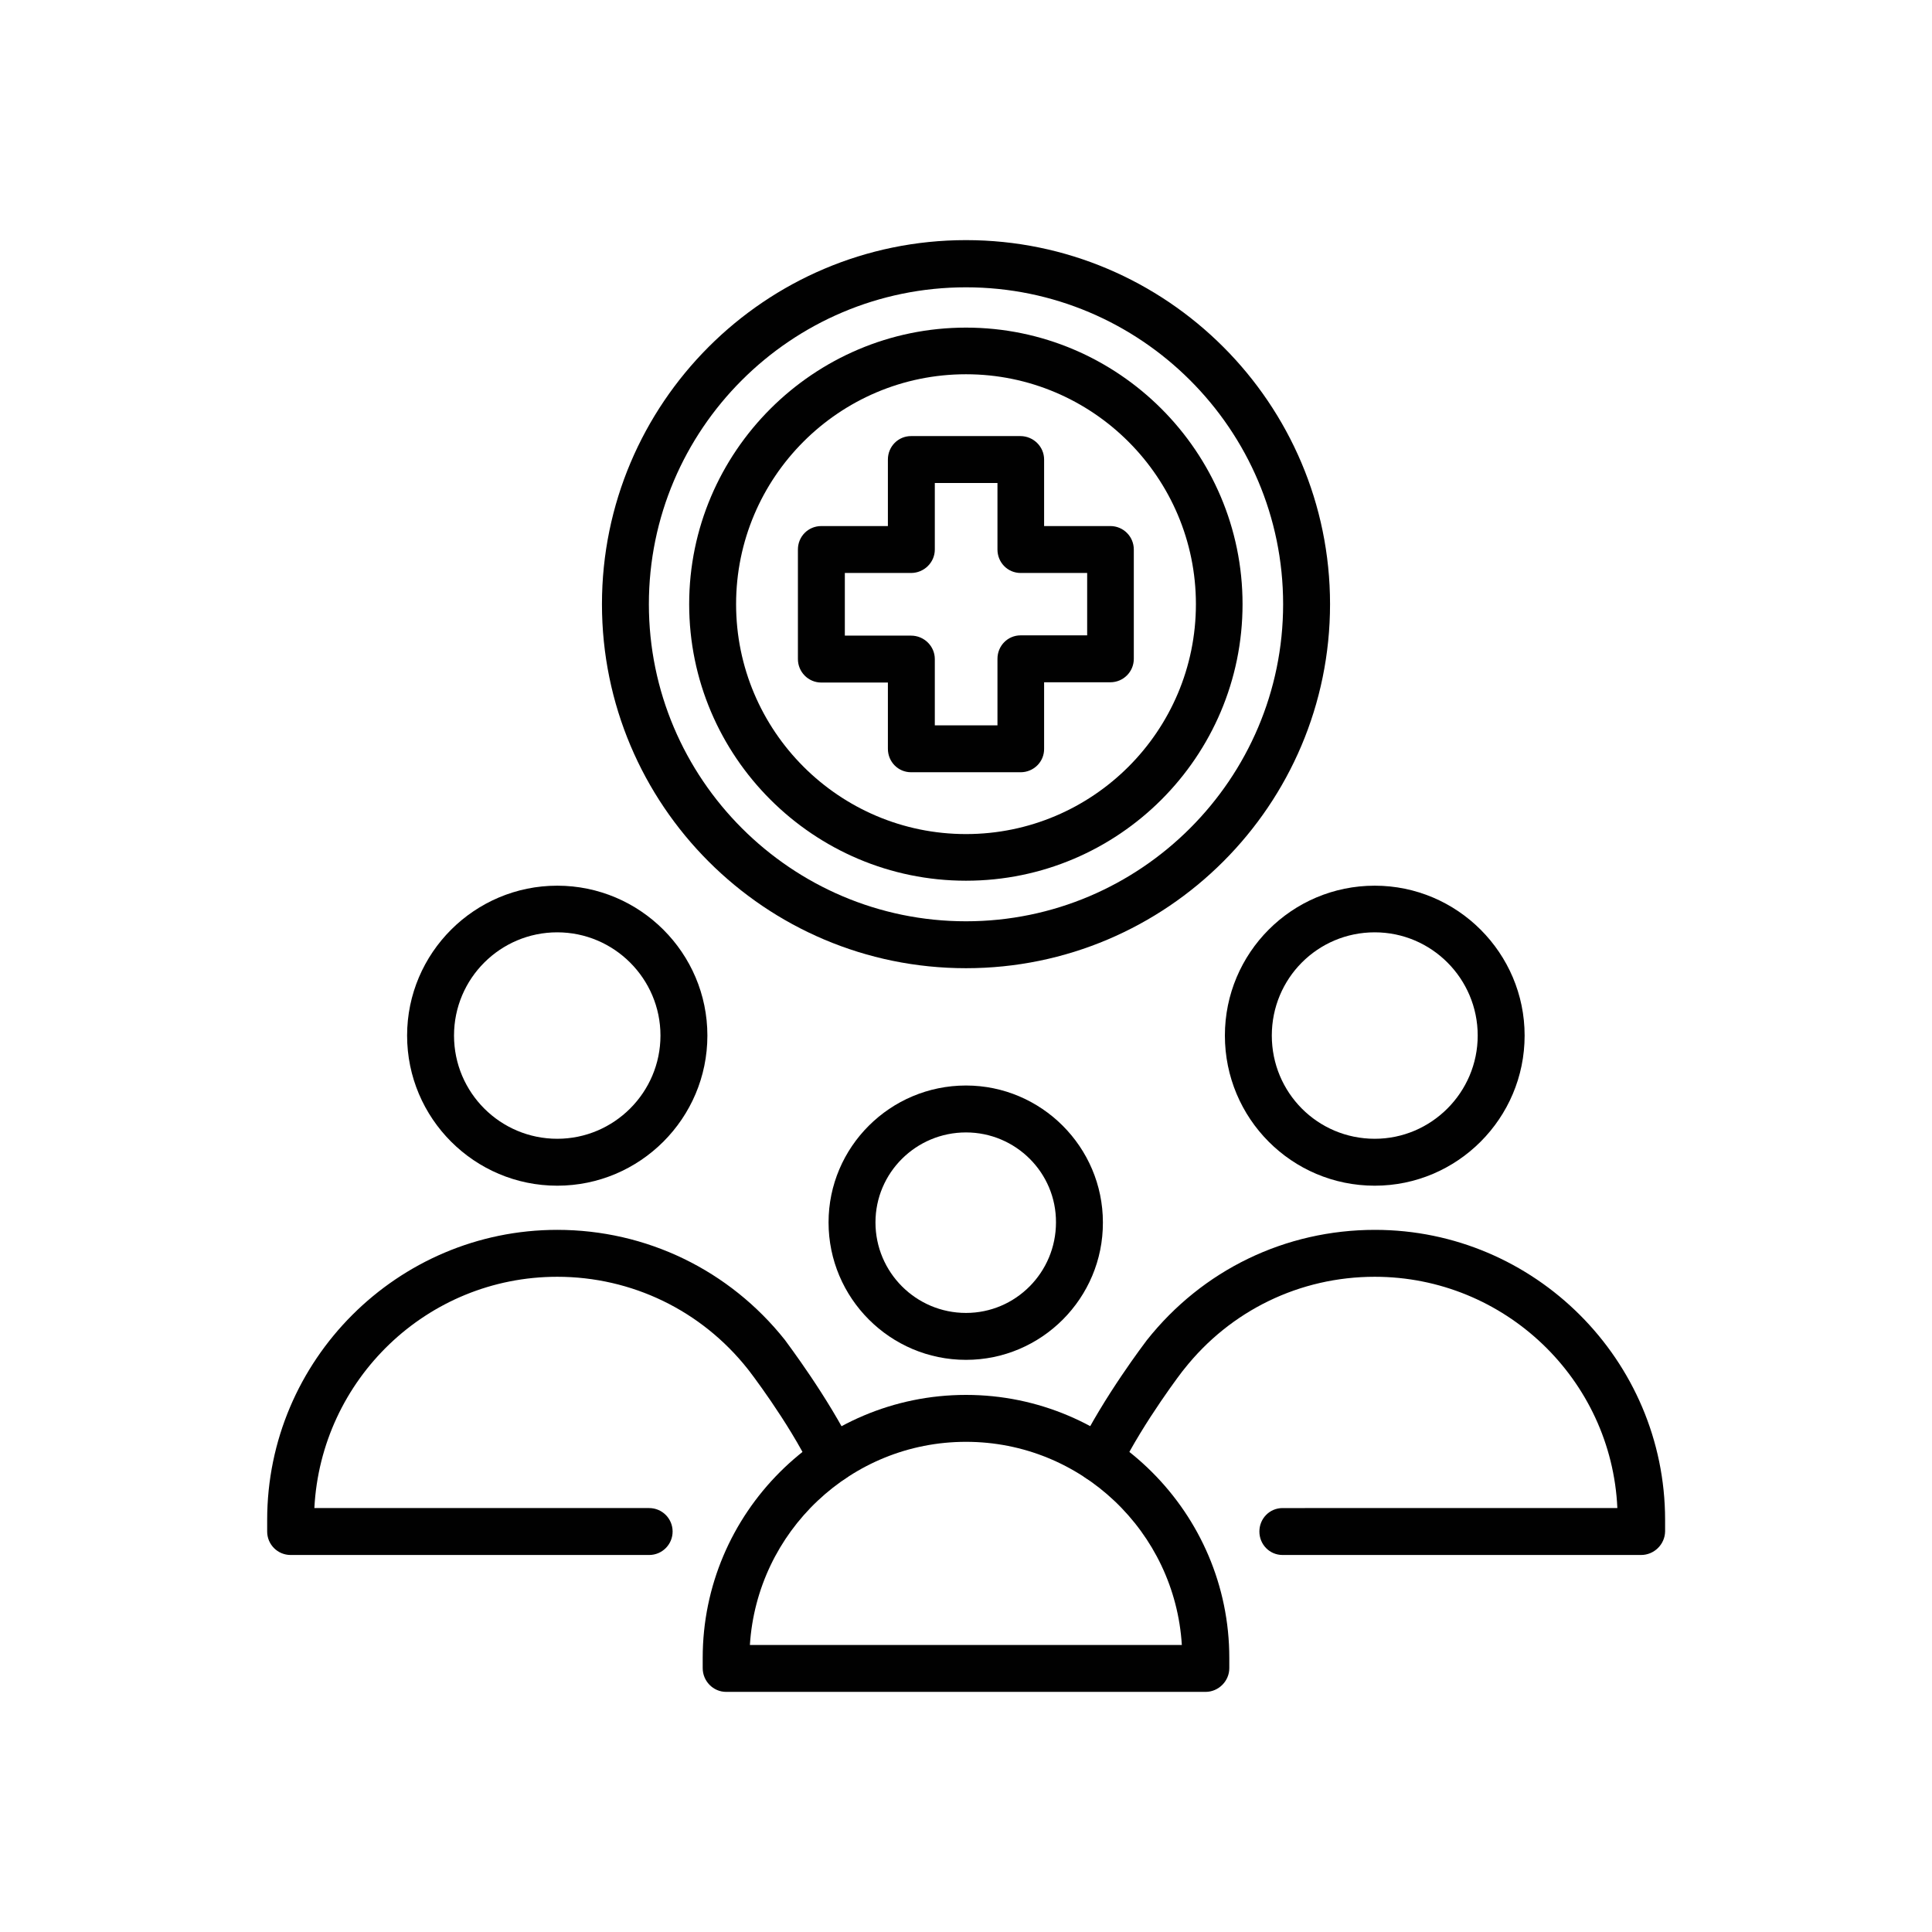 <?xml version="1.0" encoding="utf-8"?>
<!-- Generator: Adobe Illustrator 16.0.0, SVG Export Plug-In . SVG Version: 6.00 Build 0)  -->
<!DOCTYPE svg PUBLIC "-//W3C//DTD SVG 1.1//EN" "http://www.w3.org/Graphics/SVG/1.1/DTD/svg11.dtd">
<svg version="1.1" id="Layer_1" xmlns="http://www.w3.org/2000/svg" xmlns:xlink="http://www.w3.org/1999/xlink" x="0px" y="0px"
	 width="7px" height="7px" viewBox="0 0 7 7" enable-background="new 0 0 7 7" xml:space="preserve">
<g>
	<path fill="#010101" d="M5.946,5.634H4.647c-0.047,0-0.084-0.038-0.084-0.085s0.037-0.085,0.084-0.085H5.86
		C5.839,4.998,5.452,4.626,4.981,4.626c-0.271,0-0.523,0.122-0.691,0.335c-0.002,0.001-0.146,0.19-0.231,0.362
		c-0.02,0.042-0.07,0.06-0.113,0.039C3.904,5.342,3.886,5.29,3.907,5.249c0.092-0.188,0.242-0.385,0.248-0.393
		c0.202-0.255,0.502-0.4,0.827-0.4c0.578,0,1.051,0.472,1.051,1.051v0.042C6.032,5.596,5.993,5.634,5.946,5.634z"/>
	<path fill="#010101" d="M4.368,6.13H2.631c-0.047,0-0.085-0.039-0.085-0.086V6.007c0-0.525,0.428-0.953,0.954-0.953
		c0.525,0,0.954,0.428,0.954,0.953v0.037C4.454,6.091,4.415,6.13,4.368,6.13z M2.717,5.96h1.565C4.257,5.55,3.917,5.224,3.5,5.224
		S2.743,5.55,2.717,5.96z"/>
	<path fill="#010101" d="M3.5,4.927c-0.275,0-0.498-0.224-0.498-0.498c0-0.273,0.223-0.496,0.498-0.496
		c0.273,0,0.496,0.223,0.496,0.496C3.997,4.703,3.774,4.927,3.5,4.927z M3.5,4.103c-0.181,0-0.328,0.146-0.328,0.326
		c0,0.181,0.147,0.328,0.328,0.328c0.18,0,0.326-0.147,0.326-0.328C3.827,4.249,3.68,4.103,3.5,4.103z"/>
	<path fill="#010101" d="M4.981,4.296c-0.301,0-0.543-0.244-0.543-0.544c0-0.299,0.242-0.543,0.543-0.543
		c0.299,0,0.543,0.244,0.543,0.543C5.524,4.052,5.28,4.296,4.981,4.296z M4.981,3.378c-0.207,0-0.373,0.167-0.373,0.374
		s0.166,0.374,0.373,0.374c0.205,0,0.373-0.168,0.373-0.374S5.187,3.378,4.981,3.378z"/>
	<path fill="#010101" d="M2.352,5.634H1.053c-0.047,0-0.085-0.038-0.085-0.085V5.507c0-0.579,0.472-1.051,1.051-1.051
		c0.323,0,0.624,0.146,0.825,0.399C2.85,4.864,3,5.061,3.092,5.249C3.114,5.29,3.096,5.342,3.053,5.362
		C3.011,5.383,2.96,5.365,2.94,5.323C2.856,5.15,2.711,4.962,2.709,4.96c-0.168-0.212-0.42-0.334-0.69-0.334
		c-0.472,0-0.856,0.372-0.88,0.838h1.213c0.047,0,0.085,0.038,0.085,0.085S2.399,5.634,2.352,5.634z"/>
	<path fill="#010101" d="M2.019,4.296c-0.3,0-0.544-0.244-0.544-0.544c0-0.299,0.244-0.543,0.544-0.543s0.544,0.244,0.544,0.543
		C2.563,4.052,2.319,4.296,2.019,4.296z M2.019,3.378c-0.206,0-0.374,0.167-0.374,0.374s0.168,0.374,0.374,0.374
		s0.374-0.168,0.374-0.374S2.225,3.378,2.019,3.378z"/>
	<path fill="#010101" d="M3.5,3.508c-0.729,0-1.319-0.592-1.319-1.319S2.772,0.87,3.5,0.87c0.727,0,1.319,0.592,1.319,1.319
		S4.228,3.508,3.5,3.508z M3.5,1.041c-0.634,0-1.149,0.515-1.149,1.148S2.867,3.338,3.5,3.338c0.633,0,1.149-0.516,1.149-1.149
		S4.133,1.041,3.5,1.041z"/>
	<path fill="#010101" d="M3.5,3.191c-0.553,0-1.003-0.45-1.003-1.002S2.948,1.187,3.5,1.187s1.002,0.45,1.002,1.002
		S4.053,3.191,3.5,3.191z M3.5,1.356c-0.46,0-0.833,0.374-0.833,0.833c0,0.459,0.373,0.833,0.833,0.833
		c0.459,0,0.833-0.373,0.833-0.833C4.333,1.73,3.959,1.356,3.5,1.356z"/>
	<path fill="#010101" d="M3.698,2.798H3.301c-0.047,0-0.084-0.038-0.084-0.085v-0.24H2.976c-0.048,0-0.085-0.039-0.085-0.085V1.991
		c0-0.047,0.037-0.085,0.085-0.085h0.241V1.665c0-0.047,0.037-0.085,0.084-0.085h0.396c0.047,0,0.086,0.038,0.086,0.085v0.241h0.24
		c0.047,0,0.085,0.038,0.085,0.085v0.396c0,0.047-0.038,0.085-0.085,0.085h-0.24v0.24C3.784,2.76,3.745,2.798,3.698,2.798z
		 M3.387,2.628h0.227V2.387c0-0.047,0.037-0.085,0.084-0.085h0.241V2.076H3.698c-0.047,0-0.084-0.038-0.084-0.085V1.75H3.387v0.241
		c0,0.047-0.039,0.085-0.086,0.085h-0.24v0.227h0.24c0.047,0,0.086,0.038,0.086,0.085V2.628z"/>
</g>
</svg>
